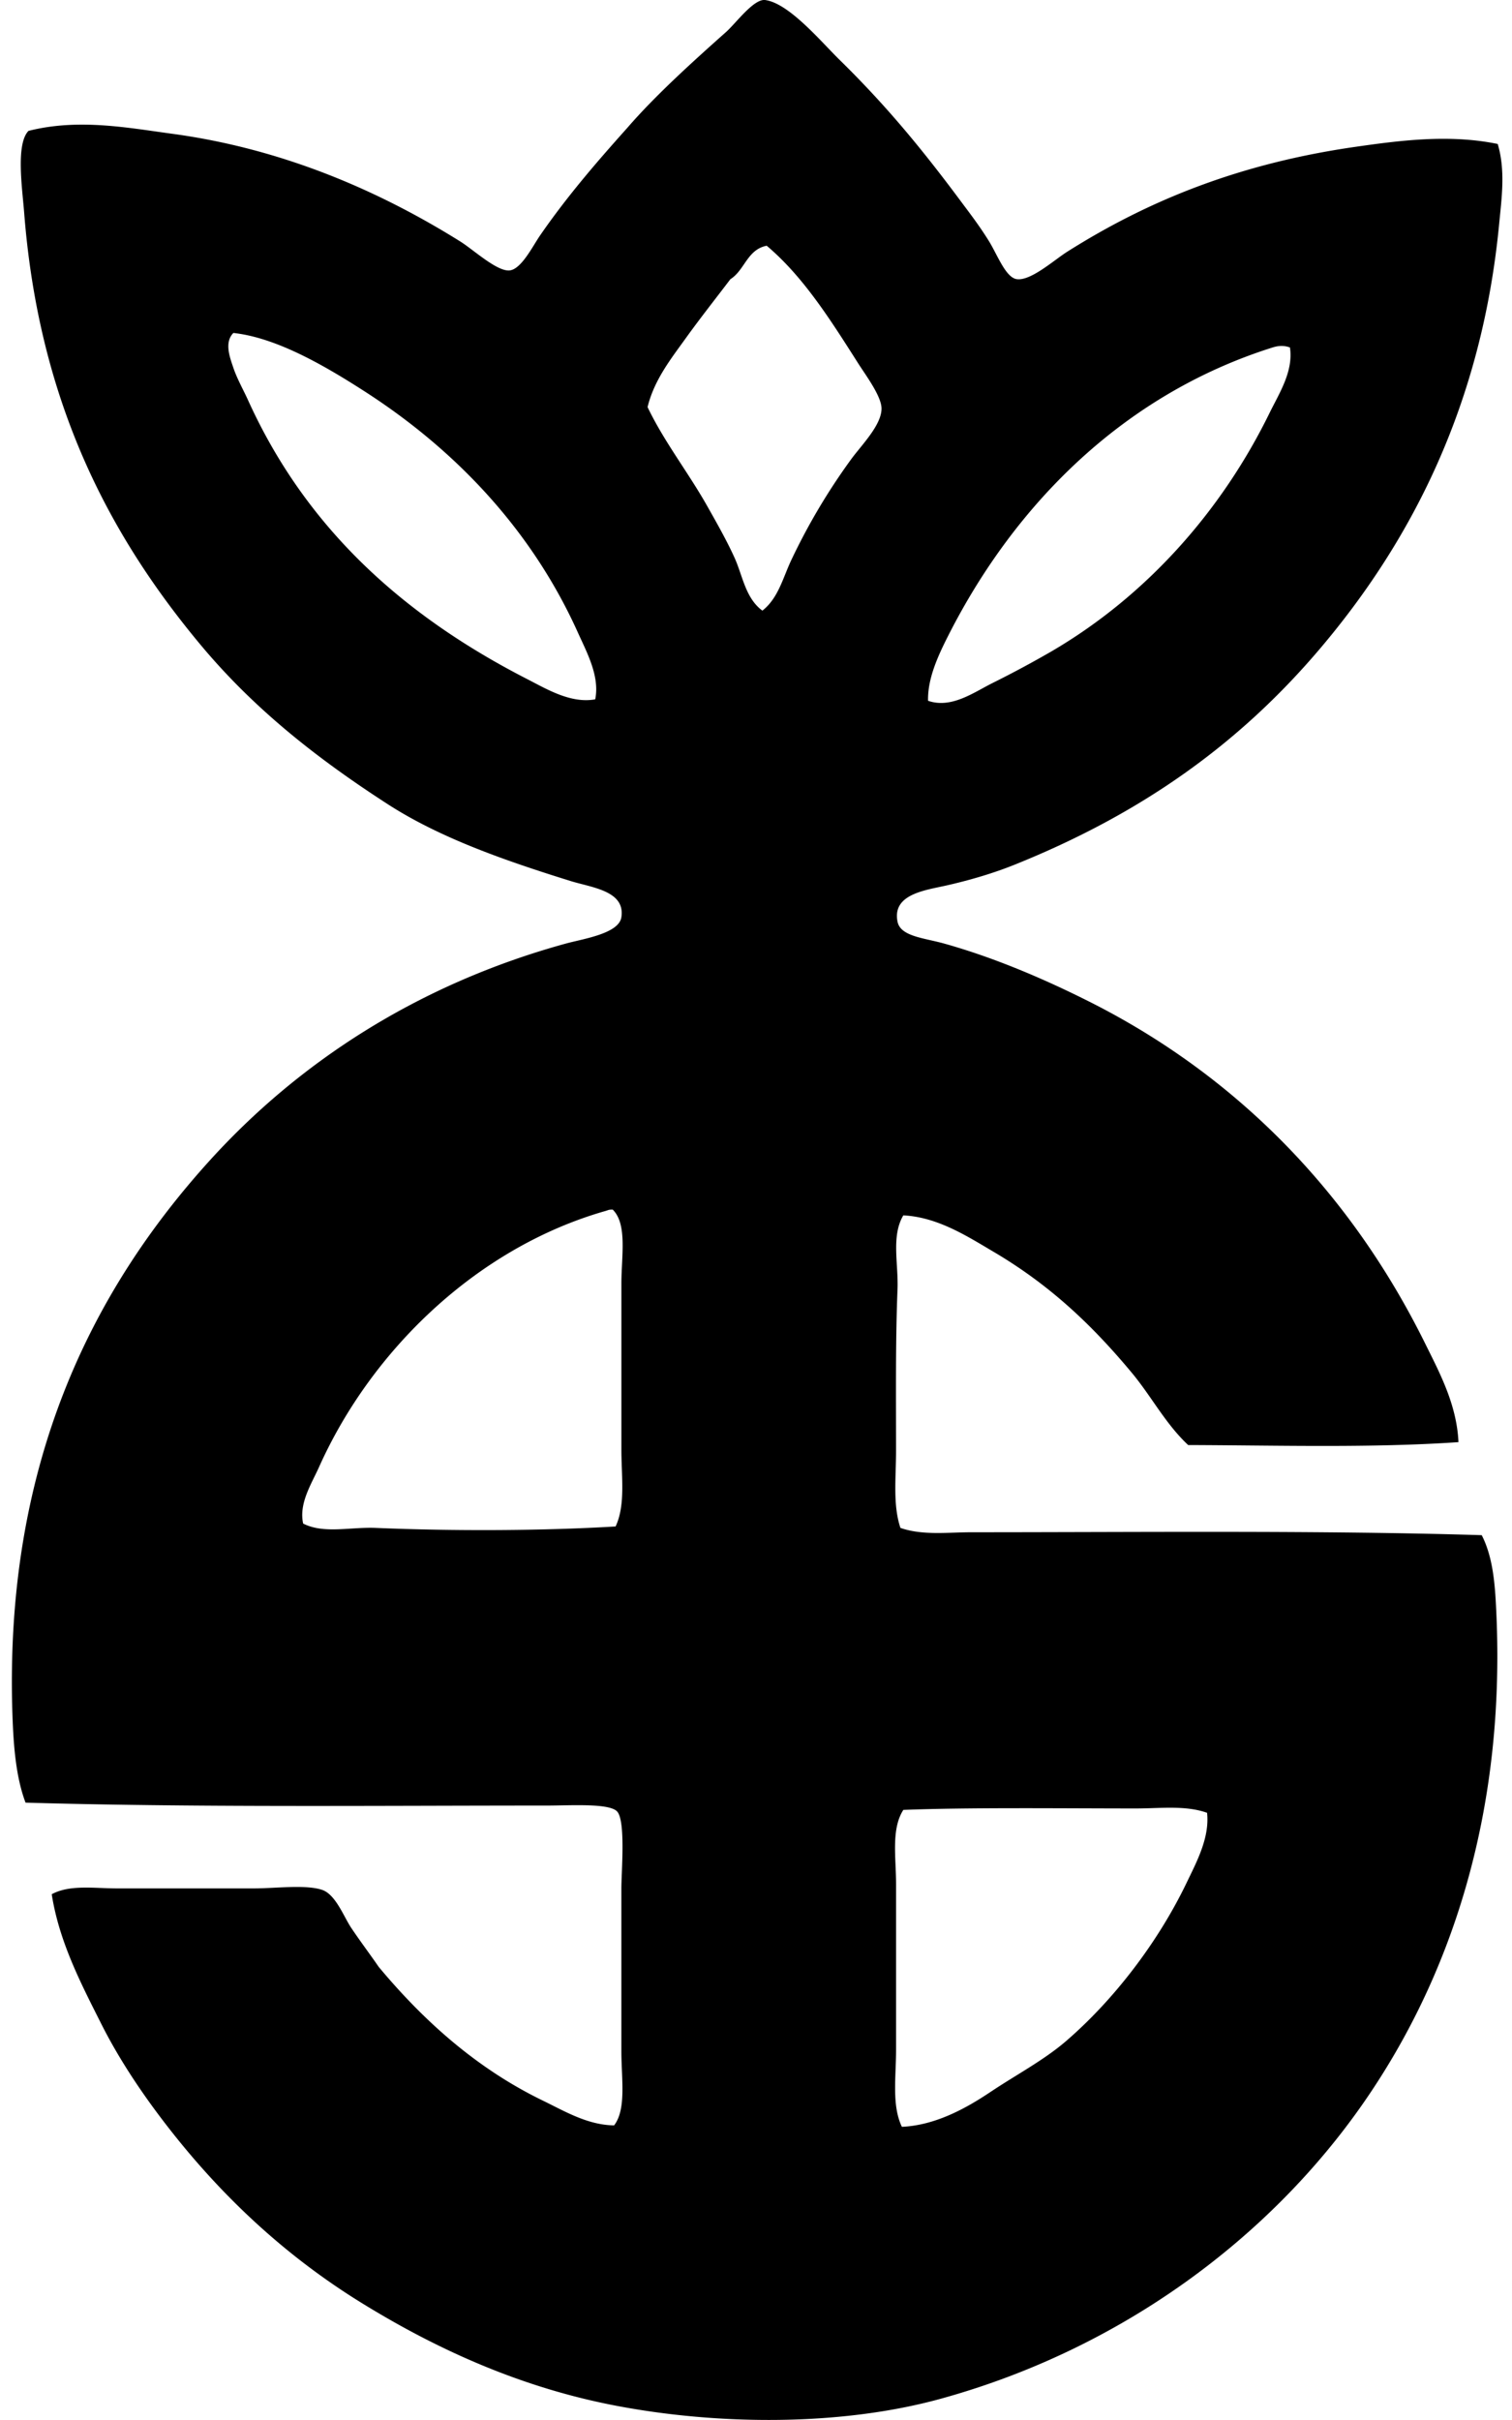 <svg xmlns="http://www.w3.org/2000/svg" width="125" height="200" fill="none" viewBox="0 0 125 200">
  <path fill="#000" fill-rule="evenodd" d="M123.819 11.899c.657 2.194.32 4.51.119 6.608-1.433 14.937-7.265 26.238-14.897 35.202-6.613 7.766-14.654 13.541-25.23 17.781-1.564.628-3.468 1.213-5.527 1.681-1.753.4-4.545.707-4.083 3.003.245 1.22 2.184 1.34 3.843 1.803 4.419 1.235 8.641 3.11 12.014 4.805 12.283 6.177 21.644 15.882 27.753 28.233 1.178 2.383 2.624 5.048 2.763 8.17-7.171.493-14.95.263-22.346.24-1.887-1.765-3.04-4.034-4.687-6.005-3.278-3.93-6.744-7.221-11.413-9.973-2.167-1.277-4.612-2.861-7.449-3.003-1.014 1.716-.394 3.997-.48 6.127-.167 4.144-.12 8.671-.12 13.335 0 2.22-.278 4.454.362 6.368 1.847.64 3.933.359 5.887.359 13.965 0 28.974-.166 42.17.241.954 1.862 1.101 4.158 1.2 6.246.811 17.02-3.93 30.509-10.933 40.608-7.805 11.262-20.124 20.412-34.962 24.508-8.366 2.309-18.495 2.17-26.791.6-8.282-1.567-15.29-4.914-21.146-8.529-6.142-3.792-11.267-8.555-15.619-14.057-2.14-2.705-4.257-5.77-5.886-9.011-1.65-3.28-3.47-6.752-4.084-10.692 1.51-.811 3.506-.481 5.405-.481h11.295c1.79 0 4.294-.33 5.646.119 1.12.372 1.795 2.212 2.402 3.124.742 1.111 1.543 2.165 2.284 3.244 3.675 4.408 8.059 8.381 13.576 11.054 1.768.857 3.697 2.023 5.886 2.043 1.027-1.344.6-3.858.6-6.127v-13.454c0-1.396.367-5.612-.36-6.368-.669-.694-3.875-.481-5.767-.481-14.438.002-29.31.161-43.132-.241-.798-2.112-.994-4.696-1.081-7.208-.72-20.806 6.65-35.222 16.338-45.894 7.26-7.994 17.067-14.51 29.435-17.903 1.416-.386 4.352-.813 4.565-2.162.347-2.194-2.438-2.452-4.206-3.003-5.616-1.748-10.863-3.602-15.137-6.367-6.02-3.893-11.144-7.982-15.498-13.216C9 44.18 3.208 33.2 1.995 17.545c-.15-1.94-.704-5.629.36-6.728 4.138-1.048 8.205-.257 11.895.241 9.117 1.235 17.076 4.699 23.788 8.89 1.097.684 3.04 2.496 4.084 2.402.97-.09 1.9-1.979 2.522-2.884 2.224-3.228 4.719-6.11 7.208-8.889 2.279-2.638 5.29-5.366 8.17-7.93.824-.731 2.299-2.774 3.244-2.643 1.971.273 4.59 3.417 6.127 4.925 3.81 3.736 6.75 7.277 10.092 11.773.637.855 1.5 1.973 2.283 3.243.687 1.116 1.374 2.988 2.281 3.124 1.163.174 3.095-1.582 4.206-2.281 6.737-4.253 14.272-7.285 23.789-8.651 3.675-.526 7.771-1.064 11.775-.238ZM60.385 23.072c-1.253 1.649-2.522 3.25-3.725 4.927-1.188 1.653-2.584 3.409-3.124 5.646 1.366 2.858 3.332 5.35 4.927 8.17.78 1.383 1.631 2.873 2.283 4.324.655 1.463.888 3.3 2.282 4.327 1.326-1.041 1.698-2.725 2.402-4.205a51.62 51.62 0 0 1 4.925-8.29c.838-1.158 2.522-2.819 2.522-4.205 0-1.02-1.317-2.772-1.922-3.724-2.311-3.633-4.553-7.191-7.57-9.733-1.612.308-1.818 2.024-3 2.763ZM47.77 52.266c-3.836-8.507-10.147-15.118-17.662-19.943-3.362-2.16-7.278-4.419-10.814-4.806-.78.794-.277 2.054 0 2.884.303.9.853 1.875 1.2 2.643C25.34 43.751 33.455 50.93 43.562 56.112c1.651.848 3.635 2.05 5.646 1.684.387-1.907-.684-3.854-1.438-5.53Zm57.427-23.546C92.903 32.598 83.9 41.676 78.405 52.51c-.826 1.628-1.726 3.538-1.681 5.405 1.912.664 3.734-.663 5.286-1.444a88.8 88.8 0 0 0 4.927-2.643c7.791-4.555 14.025-11.535 18.022-19.703.796-1.626 1.983-3.436 1.683-5.407-.6-.224-1.12-.102-1.445.002Zm-55.146 71.362c-10.645 3.04-19.368 11.553-23.668 21.146-.632 1.413-1.688 3.013-1.321 4.686 1.716.873 3.893.271 6.008.36 6.444.27 13.766.243 19.822-.119.833-1.775.48-4.101.48-6.368v-13.694c0-2.291.504-4.922-.718-6.127-.372.002-.343.042-.603.116Zm43.851 49.378c-6.114 0-13.73-.096-19.221.119-1.022 1.59-.6 3.975-.6 6.128v13.697c0 2.241-.37 4.592.48 6.367 2.703-.124 5.195-1.453 7.328-2.884 2.13-1.425 4.416-2.625 6.248-4.205 3.94-3.397 7.595-8.15 9.97-13.095.834-1.733 1.905-3.724 1.684-5.767-1.782-.637-3.848-.36-5.889-.36Z" clip-rule="evenodd"/>
</svg>
